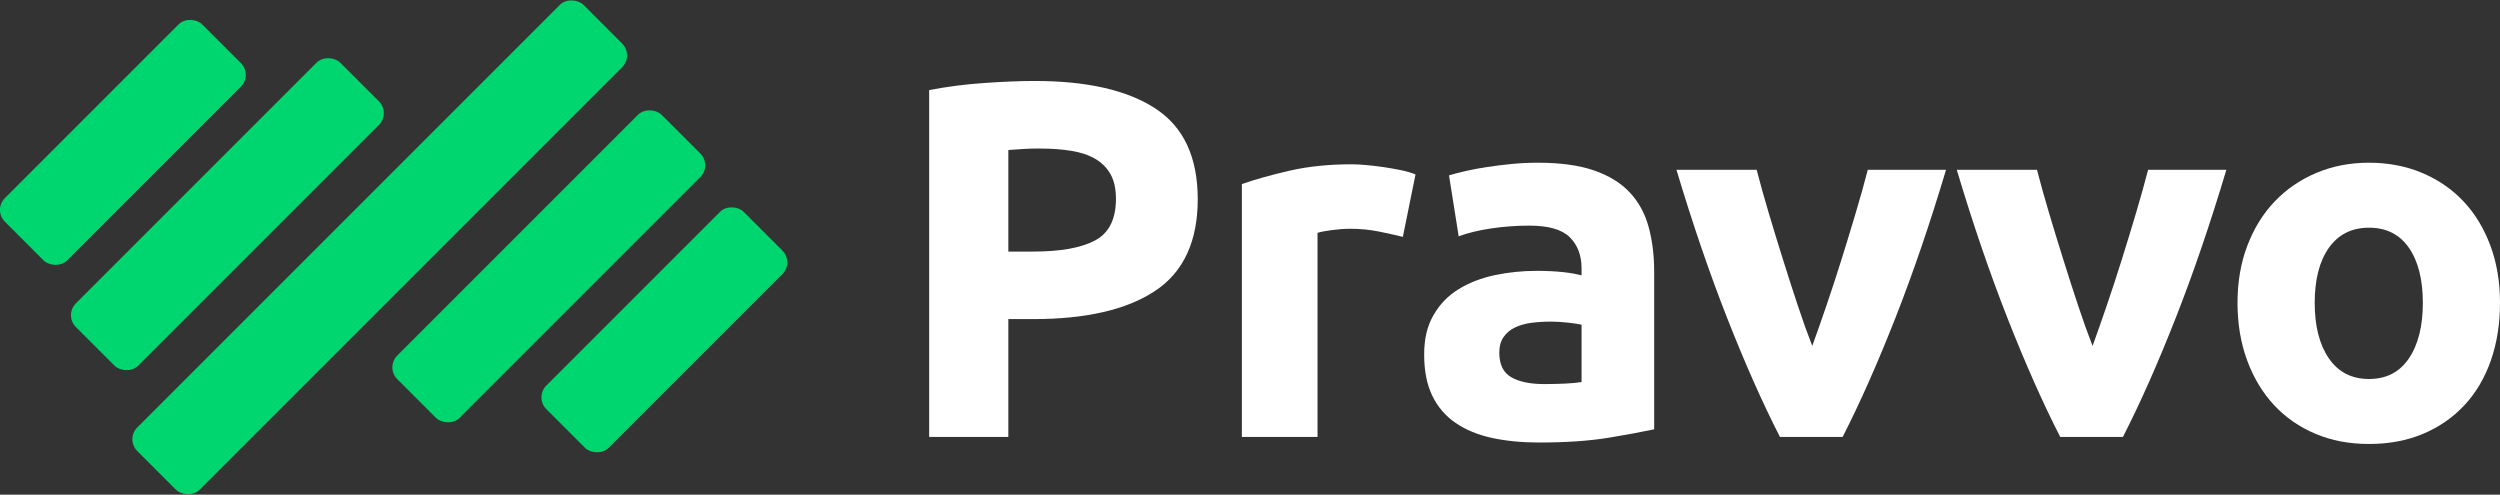 <?xml version="1.0" encoding="UTF-8"?>
<svg id="Layer_2" data-name="Layer 2" xmlns="http://www.w3.org/2000/svg" viewBox="0 0 615.64 121.81">
  <rect x="0" y="0" width="615.64" height="121.81" fill="#333333" stroke="none"/>
  <defs>
    <style>
      .cls-1 {
        fill: #00d66f;
      }

      .cls-1, .cls-2 {
        stroke-width: 0px;
      }

      .cls-2 {
        fill: #fff;
      }
    </style>
  </defs>
  <g id="Layer_1-2" data-name="Layer 1">
    <g>
      <g>
        <path class="cls-2" d="M254.81,19.94c12.92,0,22.84,2.27,29.76,6.81,6.92,4.54,10.38,11.98,10.38,22.32s-3.5,17.94-10.5,22.57c-7,4.63-17,6.94-30.01,6.94h-6.13v29.01h-19.5V22.19c4.25-.83,8.75-1.42,13.5-1.75,4.75-.33,8.92-.5,12.5-.5ZM256.06,36.57c-1.42,0-2.81.04-4.19.12-1.38.08-2.56.17-3.56.25v25.01h6.13c6.75,0,11.83-.92,15.25-2.75,3.42-1.83,5.12-5.25,5.12-10.25,0-2.42-.44-4.42-1.31-6-.88-1.58-2.12-2.85-3.75-3.81-1.63-.96-3.61-1.62-5.94-2-2.33-.38-4.92-.56-7.75-.56Z"/>
        <path class="cls-2" d="M345.46,58.33c-1.67-.42-3.63-.85-5.88-1.31-2.25-.46-4.67-.69-7.25-.69-1.17,0-2.56.11-4.19.31-1.62.21-2.86.44-3.69.69v50.26h-18.63v-62.26c3.33-1.17,7.27-2.27,11.82-3.31,4.54-1.04,9.61-1.56,15.19-1.56,1,0,2.21.06,3.63.19,1.42.12,2.83.29,4.25.5,1.42.21,2.83.46,4.25.75,1.42.29,2.62.65,3.62,1.06l-3.12,15.38Z"/>
        <path class="cls-2" d="M378.72,40.07c5.5,0,10.08.62,13.75,1.88,3.67,1.25,6.6,3.04,8.81,5.38,2.21,2.33,3.77,5.17,4.69,8.5.92,3.33,1.38,7.04,1.38,11.13v38.76c-2.67.58-6.38,1.27-11.13,2.06-4.75.79-10.5,1.19-17.25,1.19-4.25,0-8.11-.38-11.57-1.13-3.46-.75-6.44-1.98-8.94-3.69-2.5-1.71-4.42-3.94-5.75-6.69-1.33-2.75-2-6.13-2-10.13s.77-7.08,2.31-9.75c1.54-2.67,3.6-4.79,6.19-6.38,2.58-1.58,5.54-2.73,8.88-3.44,3.33-.71,6.79-1.06,10.38-1.06,2.42,0,4.56.11,6.44.31,1.88.21,3.4.48,4.56.81v-1.75c0-3.17-.96-5.71-2.88-7.63-1.92-1.92-5.25-2.88-10-2.88-3.17,0-6.29.23-9.38.69-3.08.46-5.75,1.11-8,1.94l-2.38-15c1.08-.33,2.44-.69,4.06-1.06,1.62-.38,3.39-.71,5.31-1,1.92-.29,3.94-.54,6.06-.75,2.13-.21,4.27-.31,6.44-.31ZM380.22,94.58c1.83,0,3.58-.04,5.25-.12,1.67-.08,3-.21,4-.38v-14.13c-.75-.17-1.88-.33-3.38-.5-1.5-.17-2.88-.25-4.13-.25-1.75,0-3.4.11-4.94.31-1.54.21-2.9.61-4.06,1.19-1.17.58-2.08,1.38-2.75,2.38-.67,1-1,2.25-1,3.75,0,2.92.98,4.94,2.94,6.06,1.96,1.13,4.65,1.69,8.06,1.69Z"/>
        <path class="cls-2" d="M438.32,107.59c-4.27-8.33-8.6-18.09-12.99-29.26-4.39-11.17-8.55-23.34-12.49-36.51h19.75c.84,3.25,1.82,6.77,2.95,10.56,1.13,3.79,2.3,7.63,3.52,11.5,1.21,3.88,2.43,7.65,3.64,11.31,1.21,3.67,2.41,7,3.58,10,1.09-3,2.26-6.33,3.51-10,1.25-3.67,2.49-7.44,3.7-11.31,1.21-3.88,2.38-7.71,3.51-11.5,1.13-3.79,2.11-7.31,2.95-10.56h19.27c-3.93,13.17-8.09,25.34-12.48,36.51-4.39,11.17-8.71,20.92-12.98,29.26h-15.46Z"/>
        <path class="cls-2" d="M507.34,107.59c-4.27-8.33-8.6-18.09-12.99-29.26-4.39-11.17-8.55-23.34-12.48-36.51h19.75c.84,3.25,1.82,6.77,2.95,10.56,1.13,3.79,2.3,7.63,3.52,11.5,1.21,3.88,2.43,7.65,3.64,11.31,1.21,3.67,2.41,7,3.58,10,1.09-3,2.26-6.33,3.51-10,1.25-3.67,2.49-7.44,3.7-11.31,1.21-3.88,2.39-7.71,3.51-11.5,1.13-3.79,2.11-7.31,2.95-10.56h19.27c-3.93,13.17-8.09,25.34-12.48,36.51-4.39,11.17-8.71,20.92-12.98,29.26h-15.46Z"/>
        <path class="cls-2" d="M615.64,74.58c0,5.17-.75,9.9-2.25,14.19-1.5,4.29-3.67,7.96-6.5,11-2.83,3.04-6.23,5.4-10.19,7.06-3.96,1.67-8.4,2.5-13.31,2.5s-9.23-.83-13.19-2.5c-3.96-1.67-7.36-4.02-10.19-7.06-2.83-3.04-5.04-6.71-6.63-11-1.58-4.29-2.38-9.02-2.38-14.19s.81-9.88,2.44-14.13c1.62-4.25,3.88-7.88,6.75-10.88,2.88-3,6.29-5.33,10.25-7,3.96-1.67,8.27-2.5,12.94-2.5s9.11.83,13.06,2.5c3.96,1.67,7.36,4,10.19,7,2.83,3,5.04,6.63,6.63,10.88,1.58,4.25,2.38,8.96,2.38,14.13ZM596.64,74.58c0-5.75-1.15-10.27-3.44-13.57-2.29-3.29-5.56-4.94-9.81-4.94s-7.54,1.65-9.88,4.94c-2.33,3.29-3.5,7.81-3.5,13.57s1.17,10.31,3.5,13.69c2.33,3.38,5.62,5.06,9.88,5.06s7.52-1.69,9.81-5.06c2.29-3.38,3.44-7.94,3.44-13.69Z"/>
      </g>
      <g>
        <rect class="cls-1" x="15.81" y="50.06" width="155.39" height="21.7" rx="4.11" ry="4.11" transform="translate(-15.68 83.95) rotate(-45)"/>
        <rect class="cls-1" x="9.96" y="41.89" width="92.06" height="21.7" rx="4.11" ry="4.11" transform="translate(-20.89 55.04) rotate(-45)"/>
        <rect class="cls-1" x="89.11" y="54.73" width="92.06" height="21.7" rx="4.11" ry="4.11" transform="translate(-6.79 114.77) rotate(-45)"/>
        <rect class="cls-1" x="-4.1" y="24.21" width="68.72" height="21.7" rx="4.11" ry="4.11" transform="translate(-15.93 31.67) rotate(-45)"/>
        <rect class="cls-1" x="129.24" y="70.38" width="68.72" height="21.7" rx="4.11" ry="4.11" transform="translate(-9.52 139.47) rotate(-45)"/>
      </g>
    </g>
  </g>
</svg>